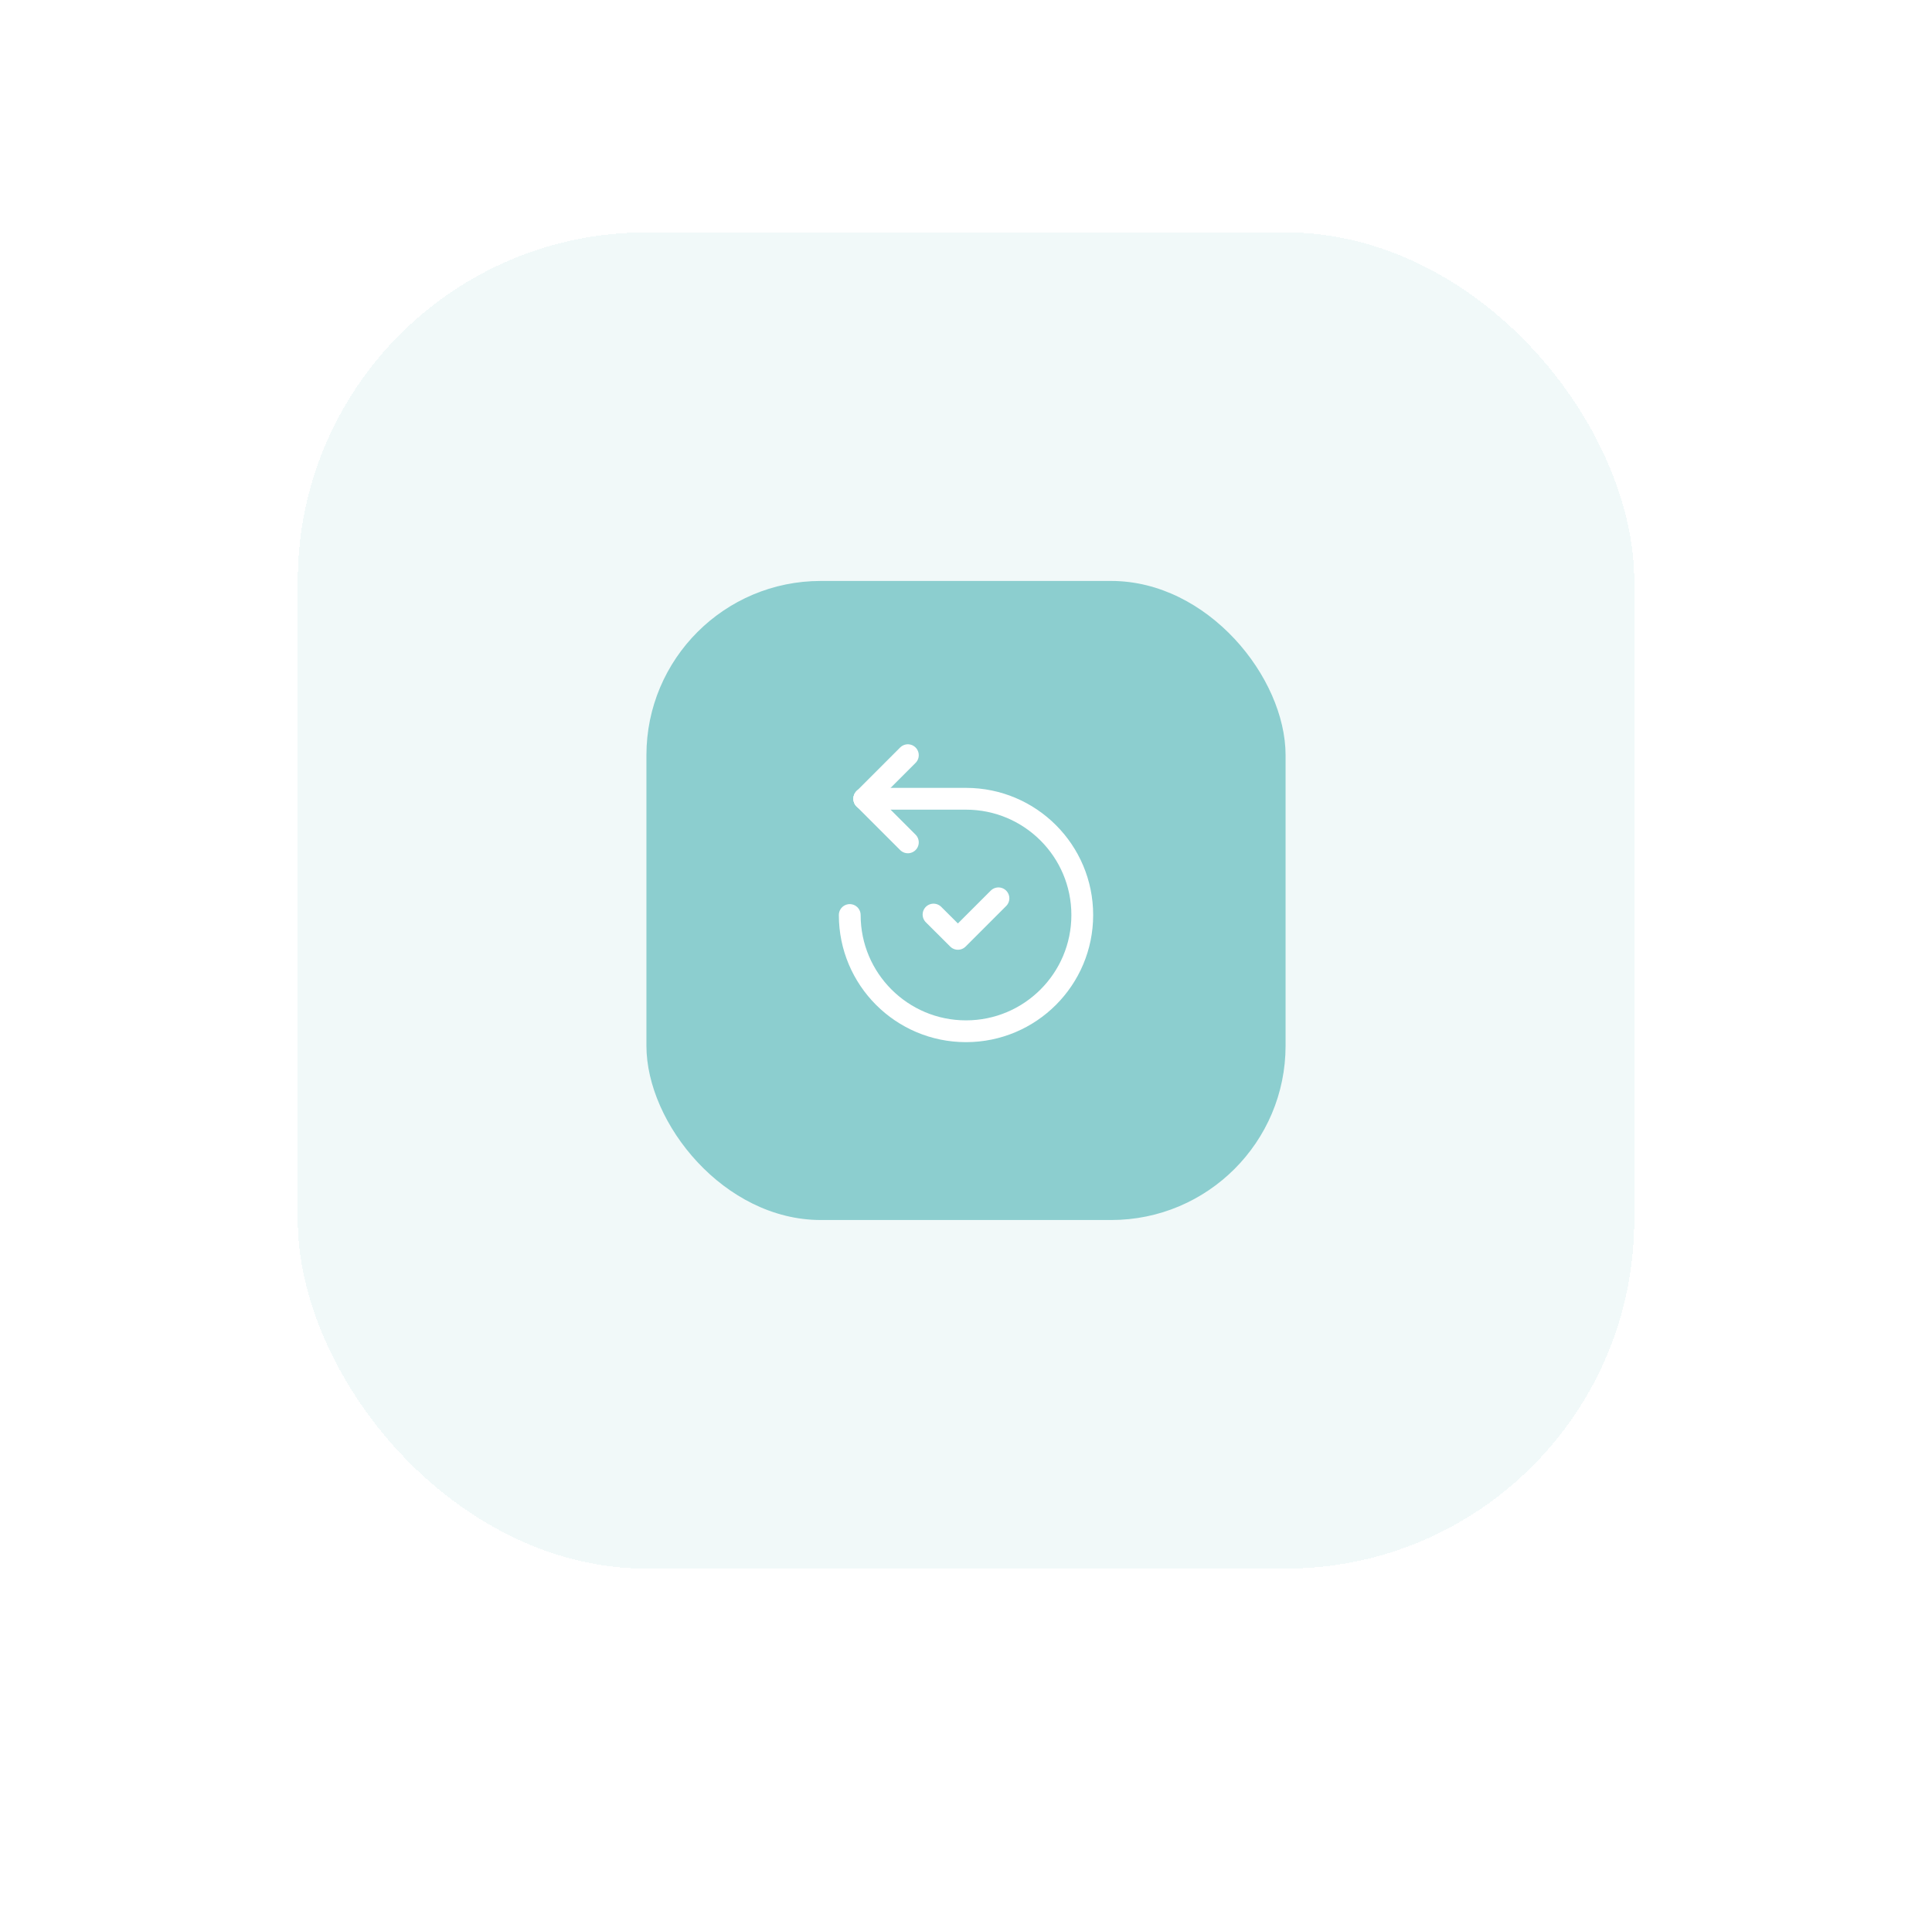 <?xml version="1.0" encoding="UTF-8"?> <svg xmlns="http://www.w3.org/2000/svg" width="133" height="132" viewBox="0 0 133 132" fill="none"><g filter="url(#filter0_d_4715_85540)"><rect x="20.5" y="16" width="92" height="92" rx="24" fill="white" shape-rendering="crispEdges"></rect><rect x="20.5" y="16" width="92" height="92" rx="24" fill="#8CCECF" fill-opacity="0.12" shape-rendering="crispEdges"></rect><rect x="44.5" y="40" width="44" height="44" rx="12" fill="#8CCECF"></rect><path d="M58.497 63C58.497 67.421 62.08 71.004 66.5 71.004C70.921 71.004 74.504 67.421 74.504 63C74.504 58.58 70.921 54.997 66.5 54.997H59.498" stroke="white" stroke-width="1.5" stroke-linecap="round" stroke-linejoin="round"></path><path d="M62.498 51.996L59.497 54.997" stroke="white" stroke-width="1.5" stroke-linecap="round" stroke-linejoin="round"></path><path d="M62.498 57.998L59.497 54.997" stroke="white" stroke-width="1.5" stroke-linecap="round" stroke-linejoin="round"></path><path d="M68.734 61.851L65.943 64.642L64.265 62.969" stroke="white" stroke-width="1.5" stroke-linecap="round" stroke-linejoin="round"></path></g><defs><filter id="filter0_d_4715_85540" x="0.5" y="0" width="132" height="132" filterUnits="userSpaceOnUse" color-interpolation-filters="sRGB"><feFlood flood-opacity="0" result="BackgroundImageFix"></feFlood><feColorMatrix in="SourceAlpha" type="matrix" values="0 0 0 0 0 0 0 0 0 0 0 0 0 0 0 0 0 0 127 0" result="hardAlpha"></feColorMatrix><feOffset dy="https://www.plannthat.com/wp-content/uploads/2023/07/4"></feOffset><feGaussianBlur stdDeviation="10"></feGaussianBlur><feComposite in2="hardAlpha" operator="out"></feComposite><feColorMatrix type="matrix" values="0 0 0 0 0 0 0 0 0 0 0 0 0 0 0 0 0 0 0.1 0"></feColorMatrix><feBlend mode="normal" in2="BackgroundImageFix" result="effect1_dropShadow_4715_85540"></feBlend><feBlend mode="normal" in="SourceGraphic" in2="effect1_dropShadow_4715_85540" result="shape"></feBlend></filter></defs></svg> 
